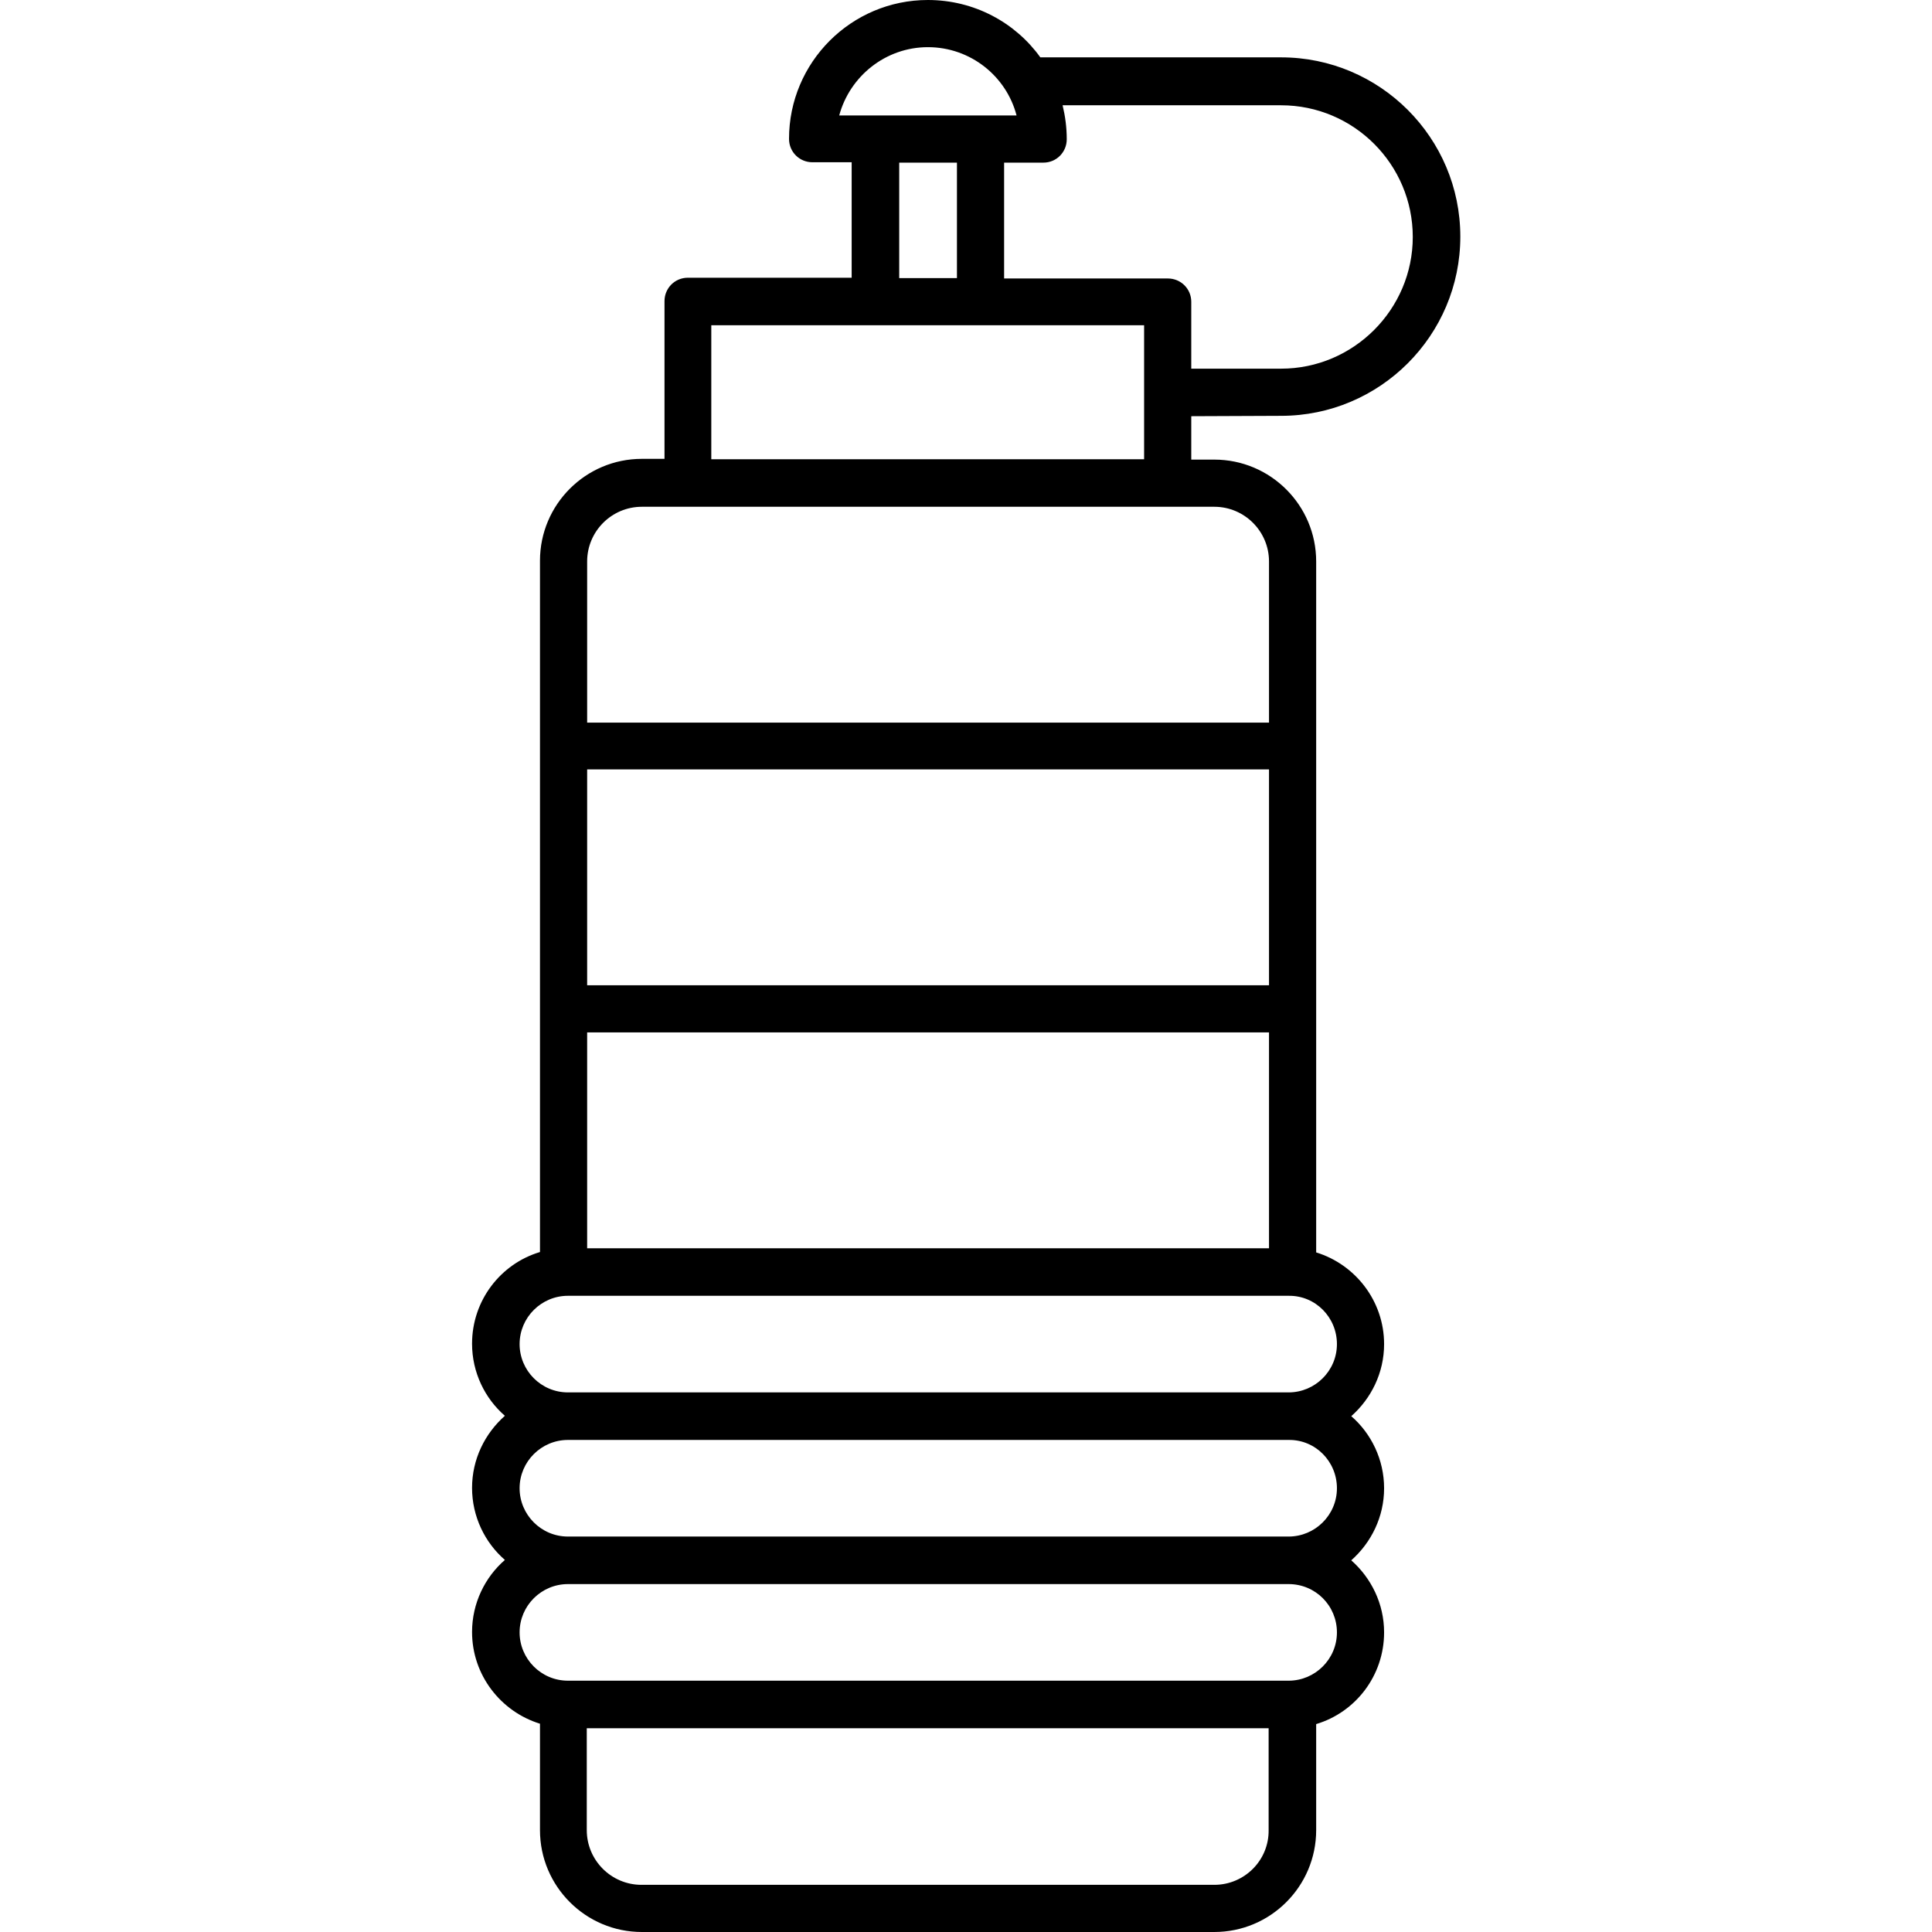 <?xml version="1.0" encoding="UTF-8"?> <svg xmlns="http://www.w3.org/2000/svg" xmlns:xlink="http://www.w3.org/1999/xlink" version="1.1" id="Capa_1" x="0px" y="0px" viewBox="0 0 512 512" style="enable-background:new 0 0 512 512;" xml:space="preserve"> <g> <path d="M339.5,110.2c26.2,0,47.5-21.3,47.5-47.5s-21.3-47.5-47.5-47.5h-63.8C269.1,6,258.2,0,245.9,0c-20.3,0-36.8,16.5-36.8,36.8 c0,3.5,2.8,6.2,6.2,6.2h10.4v30.6h-43.4c-3.5,0-6.2,2.8-6.2,6.2v41.8h-6c-14.9,0-27,12.1-27,27v183.2c-10.4,3.1-18,12.8-18,24.3 c0,7.6,3.4,14.5,8.7,19.1c-5.3,4.7-8.7,11.5-8.7,19.1c0,7.6,3.4,14.5,8.7,19.1c-5.3,4.6-8.7,11.5-8.7,19.1c0,11.4,7.6,21.1,18,24.3 V485c0,14.9,12.1,27,27,27h151.7c14.9,0,27-12.1,27-27v-28.1c10.4-3.1,18-12.8,18-24.3c0-7.6-3.4-14.4-8.7-19.1 c5.3-4.7,8.7-11.5,8.7-19.1c0-7.6-3.4-14.5-8.7-19.1c5.3-4.7,8.7-11.5,8.7-19.1c0-11.4-7.6-21.1-18-24.3l0-183.1 c0-14.9-12.1-27-27-27h-6.1v-11.5L339.5,110.2z M276.5,43.1c3.5,0,6.2-2.8,6.2-6.2c0-3.1-0.4-6.1-1.1-9h57.9 c19.3,0,34.9,15.7,34.9,34.9s-15.7,34.9-34.9,34.9h-23.8V80c0-3.5-2.8-6.2-6.2-6.2h-43.4V43.1L276.5,43.1L276.5,43.1z M245.9,12.5 c11.3,0,20.8,7.7,23.5,18.1h-47C225.2,20.2,234.7,12.5,245.9,12.5z M238.3,43.1h15.3v30.6h-15.3V43.1z M155.6,330.8v-57.2h180.7 v57.2H155.6z M336.3,261.1H155.6v-57.2h180.7V261.1z M321.8,499.5H170c-8,0-14.5-6.5-14.5-14.5v-27h180.7v27 C336.3,493,329.8,499.5,321.8,499.5L321.8,499.5z M354.3,432.6c0,7.1-5.8,12.8-12.8,12.8l-191,0c-7.1,0-12.8-5.8-12.8-12.8 c0-7.1,5.8-12.8,12.8-12.8h191C348.6,419.8,354.3,425.5,354.3,432.6L354.3,432.6z M354.3,394.4c0,7.1-5.8,12.8-12.8,12.8h-191 c-7.1,0-12.8-5.8-12.8-12.8c0-7.1,5.8-12.8,12.8-12.8h191C348.6,381.5,354.3,387.3,354.3,394.4L354.3,394.4z M354.3,356.2 c0,7.1-5.8,12.8-12.8,12.8h-191c-7.1,0-12.8-5.8-12.8-12.8c0-7.1,5.8-12.8,12.8-12.8h191C348.6,343.3,354.3,349.1,354.3,356.2 L354.3,356.2z M336.3,148.8v42.7H155.6v-42.7c0-8,6.5-14.5,14.5-14.5h151.7C329.8,134.3,336.3,140.8,336.3,148.8L336.3,148.8z M188.5,121.8V86.2h114.7v35.5H188.5z"></path> </g> </svg> 